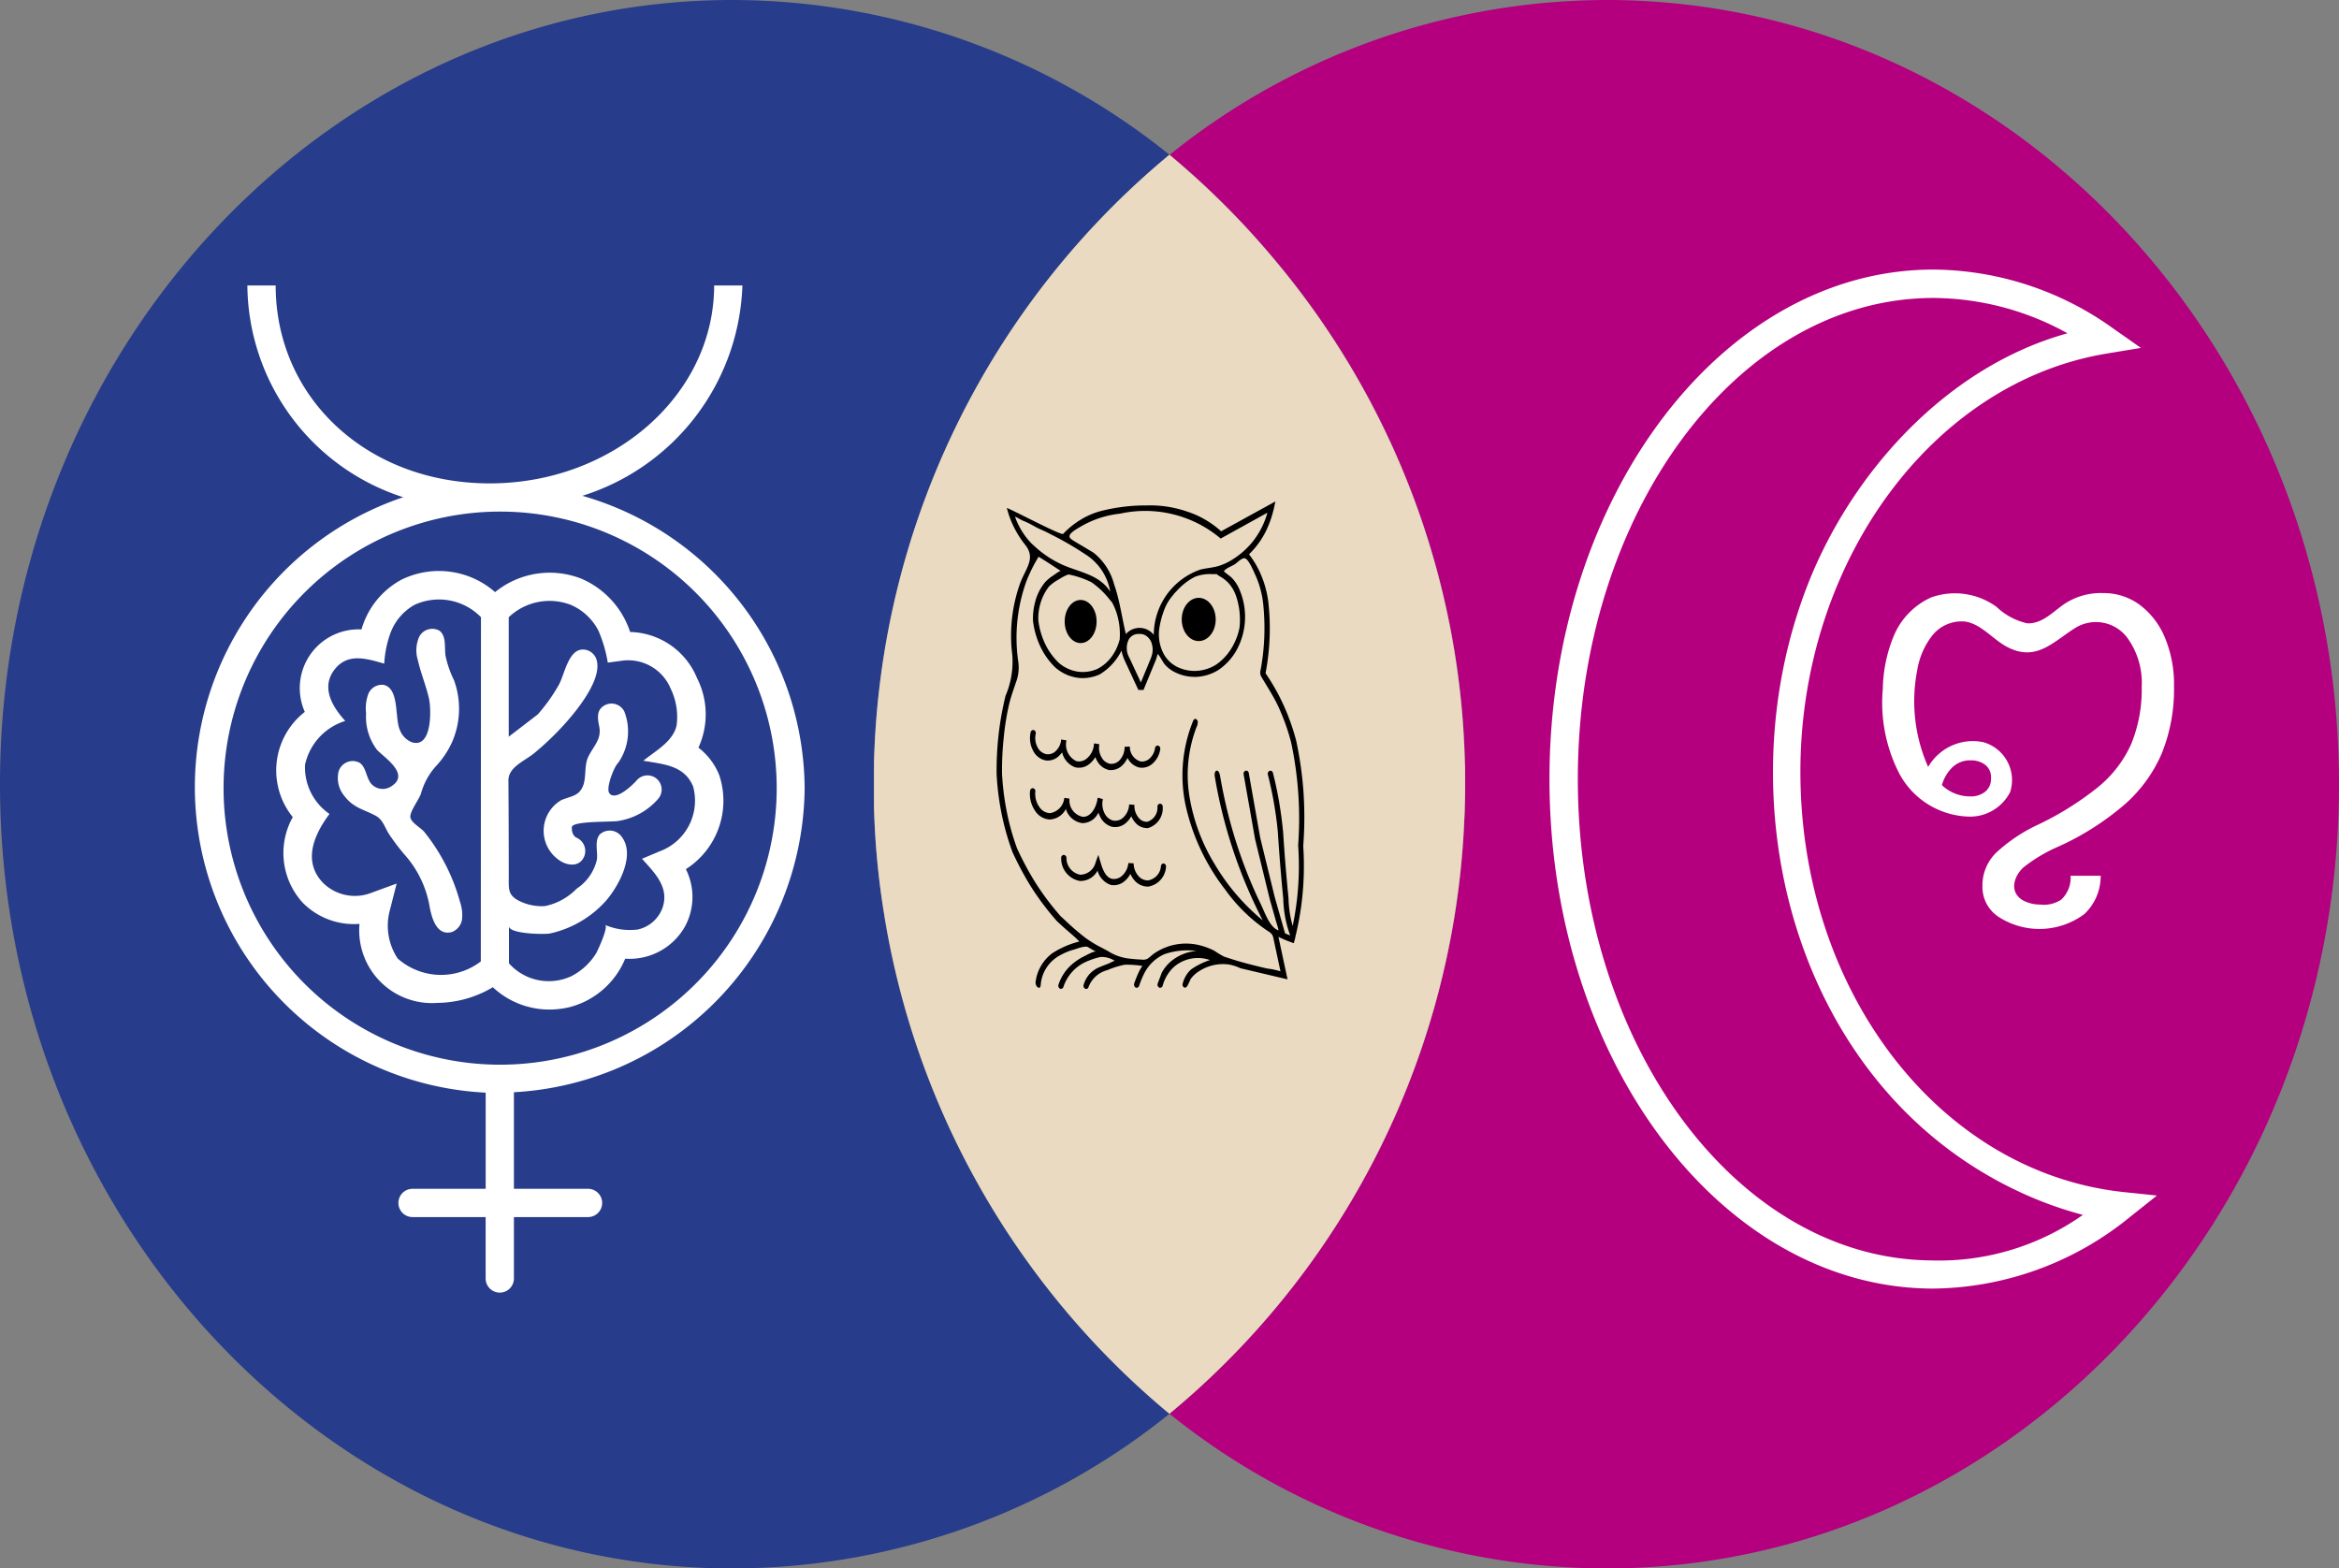 <?xml version="1.0" encoding="UTF-8"?> <svg xmlns="http://www.w3.org/2000/svg" id="logo" viewBox="0 0 79.416 53.256"><rect x="0" y="0" width="79.416" height="53.256" fill="#808080" stroke="none"/><defs><style>.cls-1{fill:#273c8a;}.cls-2{fill:#b4007f;}.cls-3{fill:#eadac1;}.cls-4{fill:#fff;}</style></defs><path class="cls-1" d="M82.852,105.294a23.711,23.711,0,0,1-14.834,5.252c-13.736,0-24.874-11.921-24.874-26.626S54.282,57.29,68.018,57.29a23.728,23.728,0,0,1,14.834,5.256A27.705,27.705,0,0,0,72.823,83.19c-.009.24-.009.485-.009.73v.019c0,.25,0,.5.009.744a27.656,27.656,0,0,0,6.39,16.971A27.21,27.21,0,0,0,82.852,105.294Z" transform="translate(-43.144 -57.29)"></path><path class="cls-2" d="M122.56,83.92c0,14.7-11.138,26.626-24.873,26.626a23.7,23.7,0,0,1-14.835-5.252A27.692,27.692,0,0,0,92.881,84.655c.01-.245.01-.49.01-.735v-.014c0-.125,0-.25-.005-.37s0-.24,0-.36v-.01a27.63,27.63,0,0,0-6.39-16.976,28.028,28.028,0,0,0-3.639-3.644A23.722,23.722,0,0,1,97.687,57.29C111.422,57.29,122.56,69.21,122.56,83.92Z" transform="translate(-43.144 -57.29)"></path><path class="cls-3" d="M92.888,83.534v.39c0,.24,0,.49-.01.73,0,.17-.01.33-.02.5a27.656,27.656,0,0,1-10.01,20.14,27.763,27.763,0,0,1-9.7-17.06,26.473,26.473,0,0,1-.33-3.55v-1.49a27.733,27.733,0,0,1,10.03-20.65,27.9,27.9,0,0,1,3.64,3.65,27.572,27.572,0,0,1,6.39,16.97v.01C92.888,83.294,92.888,83.414,92.888,83.534Z" transform="translate(-43.144 -57.29)"></path><g id="mind"><path class="cls-4" d="M70.464,84.054a10.4,10.4,0,0,0-7.547-9.929,7.758,7.758,0,0,0,5.434-7.143h-.96c0,3.706-3.418,6.721-7.619,6.721-4.143,0-7.268-2.89-7.268-6.721h-.961a7.621,7.621,0,0,0,5.291,7.191,10.386,10.386,0,0,0,2.8,20.217v3.265H57.151a.48.48,0,0,0,0,.96h2.482V100.7a.48.48,0,1,0,.96,0V98.615h2.516a.48.48,0,1,0,0-.96H60.593V94.376A10.436,10.436,0,0,0,70.464,84.054ZM59.935,93.439a9.39,9.39,0,1,1,.38,0C60.188,93.442,60.062,93.442,59.935,93.439Z" transform="translate(-43.144 -57.29)"></path><path class="cls-4" d="M65.509,84.393a2.253,2.253,0,0,1-1.392.775c-.217.037-1.549-.008-1.557.209-.009.254.111.336.168.36a.494.494,0,0,1,.255.624c-.153.384-.586.334-.87.124a1.206,1.206,0,0,1,.088-2.027c.325-.141.6-.127.741-.49.119-.32.027-.686.184-1,.176-.351.447-.582.365-1-.055-.279-.109-.566.178-.727a.486.486,0,0,1,.661.186l.007.011a1.861,1.861,0,0,1-.183,1.724l-.048.062c-.119.131-.4.832-.272,1,.215.288.819-.308.935-.446a.481.481,0,0,1,.739.615h0Z" transform="translate(-43.144 -57.29)"></path><path class="cls-4" d="M67.569,83.622a2.192,2.192,0,0,0-.711-.946,2.715,2.715,0,0,0-.048-2.362,2.518,2.518,0,0,0-2.271-1.565,2.983,2.983,0,0,0-1.656-1.81,2.939,2.939,0,0,0-2.929.456,2.892,2.892,0,0,0-3.178-.423,2.789,2.789,0,0,0-1.358,1.69,1.995,1.995,0,0,0-1.925,2.8A2.519,2.519,0,0,0,53.057,85l.027.035a2.5,2.5,0,0,0,.341,2.909,2.444,2.444,0,0,0,1.925.716,2.468,2.468,0,0,0,2.636,2.683,3.753,3.753,0,0,0,1.892-.532,2.808,2.808,0,0,0,1.915.758,2.947,2.947,0,0,0,.706-.086,2.8,2.8,0,0,0,1.872-1.642,2.156,2.156,0,0,0,2.012-1.061,2.1,2.1,0,0,0,.048-1.978A2.754,2.754,0,0,0,67.569,83.622Zm-8.1,6.313a2.224,2.224,0,0,1-2.823-.1,2.015,2.015,0,0,1-.259-1.661l.225-.884-.854.313a1.541,1.541,0,0,1-1.637-.327c-.721-.74-.307-1.656.21-2.349a1.921,1.921,0,0,1-.83-1.669,2,2,0,0,1,1.366-1.489c-.432-.47-.828-1.127-.377-1.728s1.1-.388,1.7-.217a3.633,3.633,0,0,1,.206-1.026,1.823,1.823,0,0,1,.831-.975,1.991,1.991,0,0,1,2.247.423Zm6.087-3.745-.614.259c.419.469.933.96.7,1.655a1.16,1.16,0,0,1-.845.747,2.152,2.152,0,0,1-1.112-.157c.136.048-.255.892-.306.973a2.127,2.127,0,0,1-.831.766A1.813,1.813,0,0,1,60.425,90V88.738c0,.267,1.222.286,1.4.246a3.578,3.578,0,0,0,1.9-1.116c.421-.491,1-1.536.532-2.16a.5.5,0,0,0-.7-.125.537.537,0,0,0-.045.035c-.192.223-.068.562-.1.854a1.619,1.619,0,0,1-.688.992,2.087,2.087,0,0,1-1.075.591,1.7,1.7,0,0,1-.877-.176c-.4-.2-.352-.426-.354-.843q0-1.626-.011-3.251c0-.453.552-.654.878-.924a9.706,9.706,0,0,0,1.05-1.008c.4-.448,1.3-1.539,1.051-2.2a.488.488,0,0,0-.484-.308c-.473.041-.592.857-.785,1.2a5.944,5.944,0,0,1-.712,1l-.988.759V78.248a2.007,2.007,0,0,1,2.1-.423,1.894,1.894,0,0,1,.946.88,4.6,4.6,0,0,1,.317,1.084l.461-.062a1.561,1.561,0,0,1,1.676.95,2.192,2.192,0,0,1,.2,1.243c-.122.553-.72.866-1.13,1.2.692.122,1.39.153,1.69.873a1.834,1.834,0,0,1-1.127,2.2Z" transform="translate(-43.144 -57.29)"></path><path class="cls-4" d="M58.49,88.935l-.023.006c-.535.128-.686-.567-.751-.949a3.54,3.54,0,0,0-.851-1.7,7.582,7.582,0,0,1-.519-.69c-.135-.215-.206-.484-.442-.611-.4-.217-.749-.262-1.056-.661a.946.946,0,0,1-.207-.847.5.5,0,0,1,.634-.327.471.471,0,0,1,.089.039c.214.161.21.49.378.7a.521.521,0,0,0,.638.123c.737-.41-.157-.978-.432-1.263a1.849,1.849,0,0,1-.374-1.244,1.422,1.422,0,0,1,.072-.65.5.5,0,0,1,.521-.317c.549.118.373,1.14.555,1.536a.726.726,0,0,0,.4.41c.7.228.665-1.111.59-1.47-.1-.444-.278-.864-.379-1.308a1.135,1.135,0,0,1,.044-.8.5.5,0,0,1,.664-.22l.027.015c.232.184.165.541.2.835a3.551,3.551,0,0,0,.291.845,2.82,2.82,0,0,1-.061,2.089,2.976,2.976,0,0,1-.556.833,2.3,2.3,0,0,0-.505.928c-.067.2-.384.612-.36.8s.356.358.473.5A6.536,6.536,0,0,1,58.759,87.9a1.385,1.385,0,0,1,.073.6A.542.542,0,0,1,58.49,88.935Z" transform="translate(-43.144 -57.29)"></path></g><g id="owl"><path d="M87.4,84.162a12.631,12.631,0,0,0-.245-1.717,7.536,7.536,0,0,0-.448-1.252,7,7,0,0,0-.594-1.043,8.105,8.105,0,0,0,.095-2.413,3.46,3.46,0,0,0-.3-1.043,3.1,3.1,0,0,0-.357-.583,2.842,2.842,0,0,0,.607-.854,3.594,3.594,0,0,0,.242-.723l.048-.218-1.842,1.013a3.314,3.314,0,0,0-.595-.425,3.049,3.049,0,0,0-.558-.243,3.89,3.89,0,0,0-.749-.178,3.832,3.832,0,0,0-.624-.031,6.035,6.035,0,0,0-.761.042,6.14,6.14,0,0,0-.788.145,2.616,2.616,0,0,0-.677.286,2.884,2.884,0,0,0-.614.493c-.061.064-1.709-.811-1.911-.881a3.3,3.3,0,0,0,.613,1.239c.375.464.054.77-.155,1.3a5.274,5.274,0,0,0-.273,2.451,2.937,2.937,0,0,1-.234,1.4l0,.01a10.728,10.728,0,0,0-.237,1.353,10.989,10.989,0,0,0-.061,1.283,9.2,9.2,0,0,0,.158,1.291,8.863,8.863,0,0,0,.368,1.323l0,.008a10.847,10.847,0,0,0,.636,1.194,9.4,9.4,0,0,0,.882,1.174l.008.009c.058.051.117.106.177.162.191.175.4.336.581.524a3.032,3.032,0,0,0-.931.407,1.438,1.438,0,0,0-.555.961c-.019.172.162.3.173.106a1.244,1.244,0,0,1,.647-1,2.028,2.028,0,0,1,.484-.2c.1-.028.379-.144.48-.081s.182.108.271.154c-.061-.032-.3.1-.361.133a1.964,1.964,0,0,0-.379.23,1.556,1.556,0,0,0-.537.752.114.114,0,0,0,.049.139.08.08,0,0,0,.034.007.089.089,0,0,0,.083-.066,1.42,1.42,0,0,1,.842-.884,2.547,2.547,0,0,1,.413-.132A.806.806,0,0,1,81,89.92c-.033-.016-.188.078-.227.091-.09.034-.179.068-.268.106a.941.941,0,0,0-.421.311.968.968,0,0,0-.147.3.112.112,0,0,0,.055.135.073.073,0,0,0,.03.006.09.09,0,0,0,.083-.07.927.927,0,0,1,.635-.568,2.958,2.958,0,0,1,.593-.185,3.535,3.535,0,0,1,.6.041,1.25,1.25,0,0,0-.1.161,3.357,3.357,0,0,0-.179.436.116.116,0,0,0,.05.138.08.08,0,0,0,.034.007.091.091,0,0,0,.083-.067,3.173,3.173,0,0,1,.166-.406,1.4,1.4,0,0,1,.7-.67,2.417,2.417,0,0,1,1.085-.107,1.552,1.552,0,0,0-.837.326,1.353,1.353,0,0,0-.345.41l-.137.365a.114.114,0,0,0,.046.14.064.064,0,0,0,.036.009.09.09,0,0,0,.083-.063,1.364,1.364,0,0,1,.375-.636,1.24,1.24,0,0,1,1.231-.242c-.043.014-.086.03-.129.046a2.535,2.535,0,0,0-.5.265l-.007.006a.855.855,0,0,0-.2.256.968.968,0,0,0-.089.231.11.11,0,0,0,.061.132.07.07,0,0,0,.025,0c.081,0,.147-.24.2-.312a1.033,1.033,0,0,1,.317-.273,1.477,1.477,0,0,1,.964-.2,1.538,1.538,0,0,1,.394.127l1.6.377-.309-1.443.108.052.015.006c.1.047.208.09.316.128l.083.03.026-.1c.011-.041.021-.083.031-.125V89.08a9.886,9.886,0,0,0,.219-1.229,10.3,10.3,0,0,0,.044-1.841A12.807,12.807,0,0,0,87.4,84.162Zm-7.459-9.049.013-.008a3.343,3.343,0,0,1,1.218-.374,3.974,3.974,0,0,1,3.418.845l1.585-.877a2.692,2.692,0,0,1-1.178,1.584,1.945,1.945,0,0,1-.5.231c-.193.054-.394.066-.589.113a2.352,2.352,0,0,0-1.59,2.218.618.618,0,0,0-.82-.136.563.563,0,0,0-.127.111c-.136-.563-.208-1.149-.4-1.691a2.028,2.028,0,0,0-.691-1.066c-.066-.044-.223-.137-.476-.287s-.347-.2-.347-.273C79.455,75.391,79.652,75.275,79.938,75.113Zm5.146,2.344a2.489,2.489,0,0,1,.141,1.149,2.134,2.134,0,0,1-.278.706,1.83,1.83,0,0,1-.5.535,1.394,1.394,0,0,1-.695.223,1.351,1.351,0,0,1-.622-.126,1.058,1.058,0,0,1-.507-.509,1.413,1.413,0,0,1-.119-.812,3.034,3.034,0,0,1,.183-.671,1.575,1.575,0,0,1,.258-.425c.024-.03.047-.059.069-.089l.074-.075a2.13,2.13,0,0,1,.621-.486,1.414,1.414,0,0,1,.6-.092h.139c.031.024.067.047.107.073A1.147,1.147,0,0,1,85.084,77.457Zm-2.855,2.151-.352.854-.388-.833a.663.663,0,0,1-.039-.593.366.366,0,0,1,.338-.22h.048a.362.362,0,0,1,.194.046.477.477,0,0,1,.219.29A.693.693,0,0,1,82.229,79.608Zm-1.077-.587a1.69,1.69,0,0,1-.278.58,1.369,1.369,0,0,1-.461.395,1.212,1.212,0,0,1-.726.091,1.3,1.3,0,0,1-.6-.293,2.236,2.236,0,0,1-.44-.6,2.56,2.56,0,0,1-.252-.845,1.842,1.842,0,0,1,.065-.547,1.705,1.705,0,0,1,.3-.6,1.578,1.578,0,0,1,.289-.216l.079-.045a1.329,1.329,0,0,1,.292-.146,3.1,3.1,0,0,1,.772.261,2.785,2.785,0,0,1,.624.591l.08.093a2.116,2.116,0,0,1,.213.574,2.328,2.328,0,0,1,.047.706ZM78.2,75.776a2.472,2.472,0,0,1-.593-.942c.07.019.167.094.291.145a2.769,2.769,0,0,1,.333.162c.258.146.3.134.587.29a10.5,10.5,0,0,1,1.152.665,1.858,1.858,0,0,1,.87,1.286c-.354-.571-1.024-.657-1.586-.9a3.52,3.52,0,0,1-1.053-.71Zm9.022,10.242a10,10,0,0,1-.041,1.806c-.035.3-.083.607-.147.906-.022-.077-.041-.155-.058-.232a3.718,3.718,0,0,1-.083-.7v-.009c-.034-.344-.066-.692-.095-1.036-.033-.394-.061-.794-.087-1.193-.031-.331-.075-.667-.13-1-.058-.344-.131-.69-.217-1.026a.089.089,0,0,0-.111-.072.112.112,0,0,0-.06.133c.083.331.156.67.213,1.007.054.322.1.651.127.973.025.4.055.8.087,1.194.029.344.06.692.095,1.035a3.859,3.859,0,0,0,.089.748,3.694,3.694,0,0,0,.147.5c-.06-.022-.118-.046-.176-.072l-.352-1.237-.491-2.009-.388-2.194a.091.091,0,0,0-.105-.082.107.107,0,0,0-.07.126l.389,2.2.495,2.025.226.8a2.119,2.119,0,0,1,.075.27c-.3-.095-.461-.6-.605-.895q-.259-.537-.48-1.1a16.421,16.421,0,0,1-.715-2.322q-.106-.465-.187-.939c-.014-.077-.051-.179-.117-.165s-.073.128-.059.209a16.664,16.664,0,0,0,1.626,4.874,7.262,7.262,0,0,1-1.63-1.907,6.4,6.4,0,0,1-.847-2.24,4.544,4.544,0,0,1,.23-2.417.374.374,0,0,0,.042-.179c-.007-.062-.064-.119-.111-.093a.132.132,0,0,0-.051.072,4.906,4.906,0,0,0-.208,3.043A7.236,7.236,0,0,0,84.746,87.5,5.636,5.636,0,0,0,86.2,88.909a.39.39,0,0,1,.139.122.448.448,0,0,1,.047.145l.234,1.095a2.536,2.536,0,0,0-.45-.095q-.246-.056-.492-.119-.495-.122-.975-.287a3,3,0,0,1-.323-.194,2.225,2.225,0,0,0-.43-.17,1.905,1.905,0,0,0-1.668.294,2.114,2.114,0,0,1-.166.137.313.313,0,0,1-.208.035,4.944,4.944,0,0,1-.516-.046h0a1.741,1.741,0,0,1-.532-.184c-.1-.062-.2-.116-.309-.172a4.1,4.1,0,0,1-.555-.337,8.583,8.583,0,0,1-.662-.569c-.059-.055-.116-.109-.174-.16A9.1,9.1,0,0,1,78.3,87.26a10.594,10.594,0,0,1-.624-1.164,8.352,8.352,0,0,1-.356-1.282,8.961,8.961,0,0,1-.154-1.251,10.4,10.4,0,0,1,.06-1.248,8.526,8.526,0,0,1,.193-1.165c.059-.232.141-.454.215-.679a1.4,1.4,0,0,0,.085-.7,5.65,5.65,0,0,1,.276-2.75,5.448,5.448,0,0,1,.412-.827c.254.151.507.324.759.485-.032-.02-.232.132-.267.155a1.347,1.347,0,0,0-.269.223,1.7,1.7,0,0,0-.34.673,2.138,2.138,0,0,0-.073.626v.011a2.8,2.8,0,0,0,.276.929,2.407,2.407,0,0,0,.486.662,1.478,1.478,0,0,0,.682.334,1.368,1.368,0,0,0,.247.023,1.412,1.412,0,0,0,.574-.126,1.956,1.956,0,0,0,.74-.808,1.613,1.613,0,0,0,.115.35l.458.986h.174l.421-1.023c.026-.063.039-.133.061-.2.114.122.167.291.289.409a1.156,1.156,0,0,0,.331.228,1.5,1.5,0,0,0,.634.142h.057a1.556,1.556,0,0,0,.777-.251,2.017,2.017,0,0,0,.554-.593,2.353,2.353,0,0,0,.156-2.068,1.3,1.3,0,0,0-.26-.428c-.09-.1-.208-.156-.292-.25.106-.125.276-.162.4-.254.072-.053.239-.226.333-.175.127.069.259.395.325.534a3.211,3.211,0,0,1,.274.969,7.915,7.915,0,0,1,.042,1.152q-.013.341-.055.679c-.015.116-.033.232-.052.348-.025.152-.064.213.015.347.194.33.406.65.569,1a7.309,7.309,0,0,1,.432,1.208,12.375,12.375,0,0,1,.24,3.5v.008Z" transform="translate(-43.144 -57.29)"></path><ellipse cx="40.7" cy="21.033" rx="0.577" ry="0.734"></ellipse><ellipse cx="36.691" cy="21.103" rx="0.542" ry="0.732"></ellipse><path d="M82.537,82.733a.8.8,0,0,1-.279.5.526.526,0,0,1-.448.114.608.608,0,0,1-.384-.323.8.8,0,0,1-.139.214.56.56,0,0,1-.409.2.444.444,0,0,1-.063,0,.6.6,0,0,1-.409-.292.794.794,0,0,1-.072-.15.838.838,0,0,1-.178.213.552.552,0,0,1-.516.131.717.717,0,0,1-.435-.506.713.713,0,0,1-.105.122.544.544,0,0,1-.451.154.606.606,0,0,1-.422-.32.9.9,0,0,1-.09-.633.09.09,0,0,1,.109-.078.108.108,0,0,1,.063.13.667.667,0,0,0,.066.461.432.432,0,0,0,.3.228.381.381,0,0,0,.318-.11.592.592,0,0,0,.177-.357.311.311,0,0,1,0-.032l.177.028a.2.2,0,0,1,0,.034.623.623,0,0,0,.34.672.4.4,0,0,0,.369-.1.691.691,0,0,0,.227-.424.415.415,0,0,1,.009-.078l.176.028a.5.5,0,0,1-.008.078.65.65,0,0,0,.093.381.416.416,0,0,0,.286.207.382.382,0,0,0,.331-.137.642.642,0,0,0,.157-.441l.178-.008a.521.521,0,0,0,.343.5.363.363,0,0,0,.313-.081.581.581,0,0,0,.2-.368.093.093,0,0,1,.1-.085A.108.108,0,0,1,82.537,82.733Z" transform="translate(-43.144 -57.29)"></path><path d="M82.622,84.688a.7.7,0,0,1-.5.719.36.36,0,0,1-.056,0,.518.518,0,0,1-.375-.187.777.777,0,0,1-.137-.215.791.791,0,0,1-.166.213.549.549,0,0,1-.5.142.643.643,0,0,1-.392-.342.918.918,0,0,1-.058-.138.6.6,0,0,1-.551.359.683.683,0,0,1-.554-.48.65.65,0,0,1-.544.357h0a.623.623,0,0,1-.483-.27,1.016,1.016,0,0,1-.189-.7.1.1,0,0,1,.1-.094.1.1,0,0,1,.079.116.773.773,0,0,0,.144.532.453.453,0,0,0,.351.2h0a.575.575,0,0,0,.489-.519l.177.026a.565.565,0,0,0,.444.616c.253.021.44-.264.5-.565,0-.027.009-.054.015-.082l.174.045a.7.7,0,0,1-.013.078.7.7,0,0,0,.07.405.457.457,0,0,0,.278.244.388.388,0,0,0,.357-.1.647.647,0,0,0,.2-.443l.179.013a.632.632,0,0,0,.151.447.343.343,0,0,0,.292.127.5.5,0,0,0,.338-.514.1.1,0,0,1,.092-.1A.1.1,0,0,1,82.622,84.688Z" transform="translate(-43.144 -57.29)"></path><path d="M82.733,86.731a.722.722,0,0,1-.6.662H82.1a.591.591,0,0,1-.428-.2.842.842,0,0,1-.148-.231.819.819,0,0,1-.18.231.559.559,0,0,1-.477.146.7.7,0,0,1-.458-.488.654.654,0,0,1-.6.352.773.773,0,0,1-.635-.769.1.1,0,0,1,.084-.116.1.1,0,0,1,.095.1h0a.575.575,0,0,0,.471.573.549.549,0,0,0,.521-.425l.09-.251.077.258c.1.352.224.524.391.557a.4.4,0,0,0,.341-.107.66.66,0,0,0,.211-.429l.179.01a.664.664,0,0,0,.166.433.416.416,0,0,0,.327.146.528.528,0,0,0,.435-.488.093.093,0,0,1,.1-.086A.107.107,0,0,1,82.733,86.731Z" transform="translate(-43.144 -57.29)"></path></g><path class="cls-4" d="M116.958,80.613a5.788,5.788,0,0,1-.408,2.24,4.827,4.827,0,0,1-1.266,1.75,9.348,9.348,0,0,1-2.221,1.419,5.265,5.265,0,0,0-1.216.719c-.335.309-.49.836-.024,1.117a1.247,1.247,0,0,0,.589.146,1.075,1.075,0,0,0,.722-.171,1.021,1.021,0,0,0,.313-.808h1.021a1.771,1.771,0,0,1-.552,1.3,2.553,2.553,0,0,1-2.909.1,1.212,1.212,0,0,1-.553-1.056,1.549,1.549,0,0,1,.5-1.158,5.507,5.507,0,0,1,1.381-.917,10.358,10.358,0,0,0,2.037-1.272,4,4,0,0,0,1.133-1.47,4.863,4.863,0,0,0,.356-1.941A2.6,2.6,0,0,0,115.411,79a1.331,1.331,0,0,0-1.787-.4c-.753.466-1.328,1.168-2.309.668-.509-.259-.888-.79-1.452-.874a1.275,1.275,0,0,0-1.124.489,2.585,2.585,0,0,0-.5,1.167,5.486,5.486,0,0,0,.372,3.281,1.753,1.753,0,0,1,1.863-.843,1.336,1.336,0,0,1,.919,1.7,1.531,1.531,0,0,1-1.366.83,2.765,2.765,0,0,1-2.4-1.469,5.259,5.259,0,0,1-.556-2.868,4.908,4.908,0,0,1,.376-1.807,2.48,2.48,0,0,1,1.268-1.3,2.4,2.4,0,0,1,2.22.324,2.21,2.21,0,0,0,1.033.555c.474.029.833-.339,1.188-.6a2.227,2.227,0,0,1,1.392-.425,2.052,2.052,0,0,1,1.241.395,2.647,2.647,0,0,1,.853,1.1A4.12,4.12,0,0,1,116.958,80.613Zm-6.9,2.494h0a.868.868,0,0,0-.63.242,1.333,1.333,0,0,0-.35.6h0a1.378,1.378,0,0,0,.955.382h0a.774.774,0,0,0,.522-.165.561.561,0,0,0,.19-.446h0a.537.537,0,0,0-.2-.464A.8.8,0,0,0,110.059,83.107Z" transform="translate(-43.144 -57.29)"></path><path class="cls-4" d="M115.219,97.763c-6.241-.686-10.946-6.822-10.946-14.268,0-7.12,4.474-13.222,10.4-14.2l1.162-.192-.965-.677a10.582,10.582,0,0,0-6.082-1.983c-7.187,0-13.035,7.758-13.035,17.3s5.848,17.3,13.035,17.3a10.735,10.735,0,0,0,6.673-2.429l.917-.73Zm-6.428,2.324c-6.659,0-12.075-7.331-12.075-16.343s5.416-16.337,12.075-16.337a9.484,9.484,0,0,1,4.551,1.2c-4.054,1.12-7.285,4.657-8.8,8.483-2.952,7.486-.423,17.166,7.212,20.689a12.866,12.866,0,0,0,2.11.762,8.467,8.467,0,0,1-5.078,1.548Z" transform="translate(-43.144 -57.29)"></path></svg> 